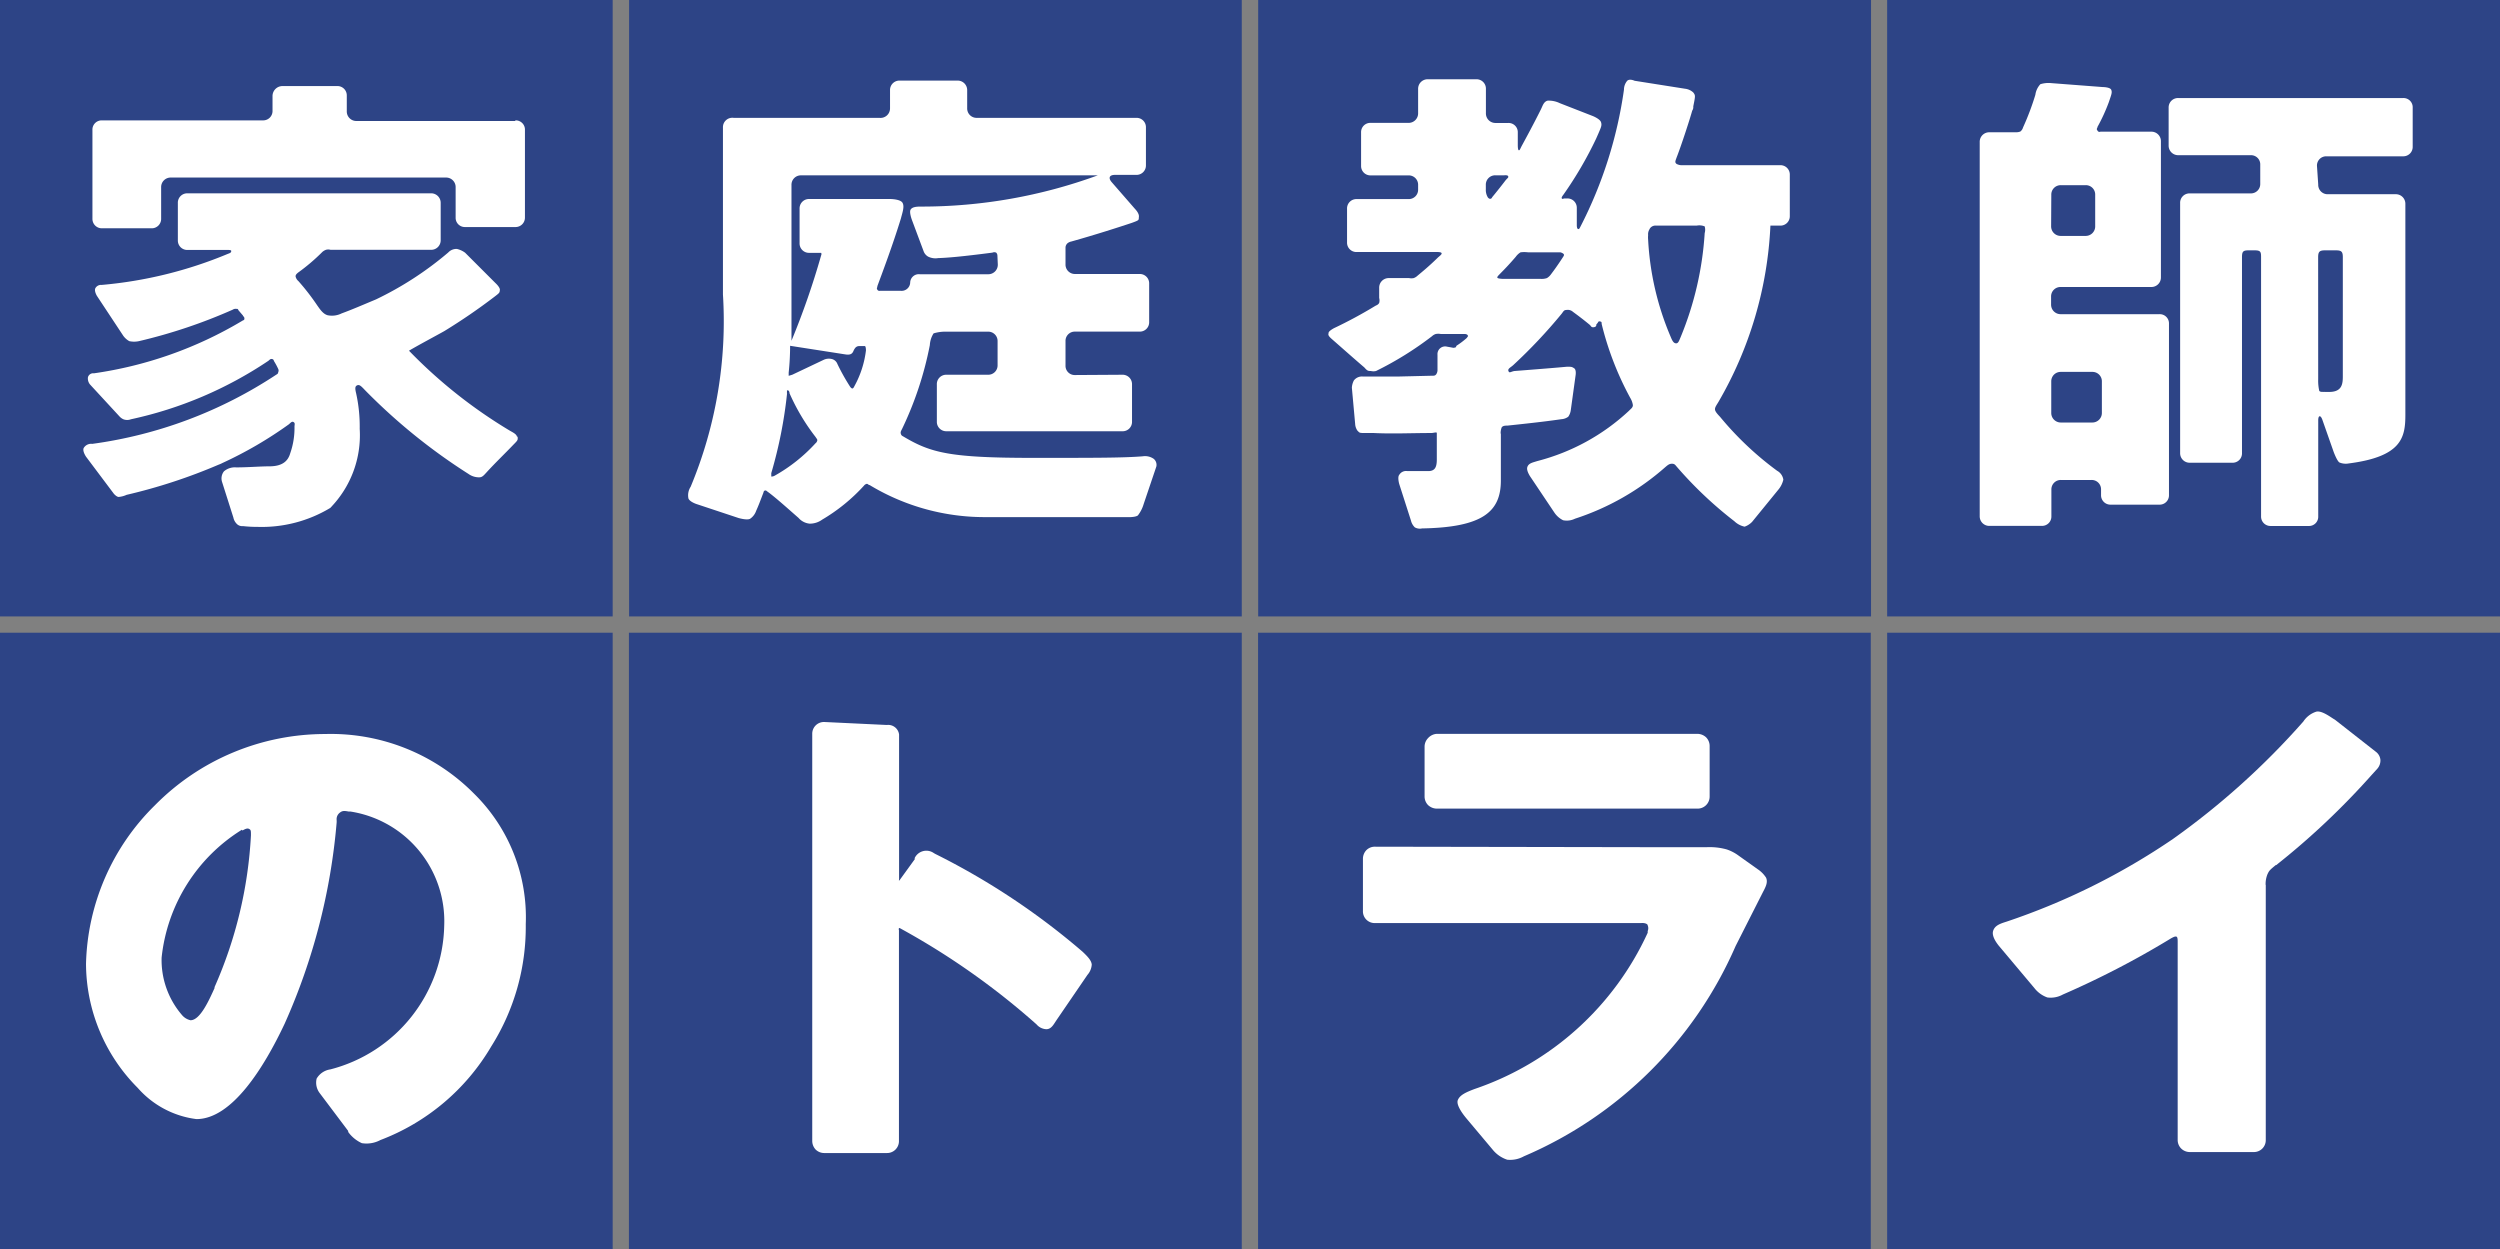 <svg id="headerMain-logo_sp" xmlns="http://www.w3.org/2000/svg" width="58.04" height="29" viewBox="0 0 58.04 29">
  <rect x="0" y="0" width="58.04" height="29" fill="#808080" stroke="none"/>
  <path id="パス_1018" data-name="パス 1018" d="M0,0H14.224V14.311H0Z" fill="#2d4486"/>
  <path id="パス_1019" data-name="パス 1019" d="M15.356,6.307a.214.214,0,0,1,.225.225v2.03a.218.218,0,0,1-.225.221H14.193a.214.214,0,0,1-.221-.221v-.7a.221.221,0,0,0-.225-.228H7.36a.221.221,0,0,0-.225.228v.725a.218.218,0,0,1-.225.225H5.765a.218.218,0,0,1-.225-.225V6.532a.214.214,0,0,1,.225-.225H9.5a.218.218,0,0,0,.221-.228v-.33a.232.232,0,0,1,.228-.239H11.22a.217.217,0,0,1,.225.221v.362a.221.221,0,0,0,.225.228h3.687m.04,7.341c0-.069-.1-.112-.174-.156a11.426,11.426,0,0,1-2.334-1.852c.2-.12.725-.4.823-.457a13.677,13.677,0,0,0,1.167-.8c.12-.091.112-.091.12-.152s-.1-.159-.1-.159l-.707-.707A.518.518,0,0,0,14,9.291a.261.261,0,0,0-.2.083,7.747,7.747,0,0,1-1.675,1.088c-.337.141-.555.236-.8.326a.5.5,0,0,1-.323.043c-.109-.029-.181-.141-.25-.239a5.314,5.314,0,0,0-.431-.555.192.192,0,0,1-.065-.109c0-.04.033-.065.058-.087a4.535,4.535,0,0,0,.566-.482.283.283,0,0,1,.08-.047.192.192,0,0,1,.109,0H13.4a.221.221,0,0,0,.225-.228V8.225A.221.221,0,0,0,13.4,8H7.744a.218.218,0,0,0-.221.228v.87a.218.218,0,0,0,.221.217H8.7s.062,0,.062.022,0,.043-.069.065a9.813,9.813,0,0,1-2.94.725.149.149,0,0,0-.145.076c-.033.065.036.178.036.178l.613.928a.435.435,0,0,0,.138.123.529.529,0,0,0,.225,0A12.252,12.252,0,0,0,8.8,10.7a.112.112,0,0,1,.072-.018c.043,0,.043,0,.058.033l.105.123c0,.022.029.018.033.065s-.029.04-.058.062a9.265,9.265,0,0,1-3.436,1.214.125.125,0,0,0-.138.091.217.217,0,0,0,.047.167l.689.747a.272.272,0,0,0,.087.062.243.243,0,0,0,.174,0,9.193,9.193,0,0,0,3.19-1.356c.029-.022.047-.051.087-.043s.036.033.051.058a1.609,1.609,0,0,1,.091.17.087.087,0,0,1,0,.08c0,.033-.025.044-.054.062a10.241,10.241,0,0,1-4.263,1.6.2.2,0,0,0-.2.1c-.029.076.058.2.058.2l.645.859s.062.073.112.073A.566.566,0,0,0,6.334,15a12.764,12.764,0,0,0,2.135-.7.725.725,0,0,0,.091-.04,9.276,9.276,0,0,0,1.544-.9c.043-.04.072-.073.109-.047s.018.058.018.109a1.773,1.773,0,0,1-.1.616c-.043.149-.149.294-.46.3-.236,0-.522.025-.794.025a.388.388,0,0,0-.283.091.265.265,0,0,0-.047.239l.265.834a.283.283,0,0,0,.073.141.174.174,0,0,0,.149.058,2.9,2.9,0,0,0,.337.018,3.085,3.085,0,0,0,1.689-.439,2.413,2.413,0,0,0,.685-1.838,3.56,3.56,0,0,0-.083-.823c-.029-.12-.025-.163.022-.185s.08,0,.178.105a13.532,13.532,0,0,0,2.407,1.95.424.424,0,0,0,.246.08c.076,0,.105-.04.188-.13.207-.225.392-.4.62-.638.1-.1.094-.1.087-.189" transform="translate(-3.394 -3.512)" fill="#fff"/>
  <path id="パス_1020" data-name="パス 1020" d="M40.29,0H54.514V14.311H40.29Z" transform="translate(-25.685)" fill="#2d4486"/>
  <path id="パス_1021" data-name="パス 1021" d="M54.15,11.989a.218.218,0,0,1,.225.221v.866a.217.217,0,0,1-.225.225H50.061a.218.218,0,0,1-.217-.225v-.859a.217.217,0,0,1,.217-.228h.968a.217.217,0,0,0,.225-.225V11.21a.217.217,0,0,0-.225-.221h-.961a.934.934,0,0,0-.3.04.562.562,0,0,0-.087.272,8.026,8.026,0,0,1-.645,1.947c-.022.044-.04.069-.029.109s.029.051.065.069c.638.381,1.087.493,3.012.493,1.45,0,2.074,0,2.537-.036a.352.352,0,0,1,.257.058.181.181,0,0,1,.062.178l-.294.87a.8.8,0,0,1-.134.265c-.065.054-.286.04-.286.04H51.015a5.162,5.162,0,0,1-2.73-.743c-.029,0-.044-.033-.069-.029a.116.116,0,0,0-.065.043,4.172,4.172,0,0,1-.968.787.486.486,0,0,1-.294.094.391.391,0,0,1-.257-.134c-.221-.192-.54-.482-.725-.613-.029-.022-.025-.025-.051-.022s-.033.025-.04.054c-.08.207-.105.279-.167.417a.363.363,0,0,1-.141.185c-.072.04-.268-.018-.268-.018l-.982-.326s-.152-.051-.181-.127a.362.362,0,0,1,.051-.272,9.983,9.983,0,0,0,.75-4.462V6.251a.218.218,0,0,1,.254-.225h3.389a.221.221,0,0,0,.236-.225V5.385a.218.218,0,0,1,.221-.225h1.345a.221.221,0,0,1,.225.228V5.8a.218.218,0,0,0,.225.225h3.7a.217.217,0,0,1,.225.225v.874a.218.218,0,0,1-.225.225H53.98c-.13,0-.163.069-.076.17l.54.62s.1.1.091.181.022.076-.17.145c-.283.094-.819.268-1.4.431a.207.207,0,0,0-.087.04.141.141,0,0,0-.047.094v.392a.218.218,0,0,0,.221.228h1.5a.217.217,0,0,1,.221.225v.885a.217.217,0,0,1-.221.228h-1.5a.214.214,0,0,0-.221.221v.562a.214.214,0,0,0,.221.225Zm-2.9-2.766a.1.1,0,0,0-.029-.069.105.105,0,0,0-.087,0c-.725.094-1.04.12-1.258.127a.384.384,0,0,1-.232-.033.236.236,0,0,1-.105-.12L49.267,8.4s-.069-.181-.033-.243.13-.072.239-.072a11.9,11.9,0,0,0,4.107-.725H46.694a.218.218,0,0,0-.225.225V11.2a18.278,18.278,0,0,0,.689-1.983.065.065,0,0,0,0-.058h-.276a.218.218,0,0,1-.225-.225v-.8a.218.218,0,0,1,.225-.225h1.874s.239,0,.29.087,0,.221-.036.363c-.192.627-.439,1.28-.547,1.573,0,.043-.025.043,0,.083a.054.054,0,0,0,.062.025H49a.2.2,0,0,0,.225-.192.2.2,0,0,1,.225-.192h1.584a.221.221,0,0,0,.225-.228Zm-4.763,2.766.725-.344a.286.286,0,0,1,.189-.022.185.185,0,0,1,.134.116,4.827,4.827,0,0,0,.294.526c.018.025.036.043.054.043s.033-.025.047-.054a2.284,2.284,0,0,0,.268-.83s0-.087-.022-.1h-.145a.116.116,0,0,0-.08.04.294.294,0,0,0-.043.073c-.025.058-.062.1-.188.08l-1.283-.2a5.9,5.9,0,0,1-.033.624v.073l.083-.025Zm-.12.428A10.382,10.382,0,0,1,46,14.273v.08a.158.158,0,0,0,.087-.025,3.792,3.792,0,0,0,.939-.747.109.109,0,0,0,.043-.073c0-.022-.022-.043-.04-.073a4.822,4.822,0,0,1-.605-1.015c0-.033-.018-.073-.047-.069s0,.033-.018.065" transform="translate(-28.094 -3.289)" fill="#fff"/>
  <path id="パス_1022" data-name="パス 1022" d="M80.58,0H94.808V14.311H80.58Z" transform="translate(-51.37)" fill="#2d4486"/>
  <path id="パス_1023" data-name="パス 1023" d="M89.087,13.3v1.087c0,.725-.421,1.088-1.831,1.113a.236.236,0,0,1-.167-.025A.326.326,0,0,1,87,15.318l-.272-.848s-.047-.16,0-.214a.184.184,0,0,1,.188-.087H87.4c.156,0,.2-.091.2-.268v-.616c0-.029-.08,0-.127,0-.45,0-.914.022-1.334,0h-.174c-.17,0-.152,0-.21-.058a.308.308,0,0,1-.051-.156l-.076-.837a.41.41,0,0,1,.047-.17.236.236,0,0,1,.2-.091h.856l.747-.018c.065,0,.076,0,.105-.029a.175.175,0,0,0,.033-.094v-.363a.178.178,0,0,1,.221-.189l.123.022a.083.083,0,0,0,.054,0c.033,0,.033-.025.044-.044a1.892,1.892,0,0,0,.236-.178c.044-.062.033-.04.022-.065s-.062-.029-.062-.029h-.562a.308.308,0,0,0-.116,0,.225.225,0,0,0-.087.051,7.721,7.721,0,0,1-1.3.808.247.247,0,0,1-.12,0c-.062,0-.08,0-.152-.083-.188-.159-.547-.478-.768-.671-.091-.083-.062-.1-.062-.13s.058-.073.123-.109a10.481,10.481,0,0,0,.961-.518c.033-.018.065-.025.091-.069a.214.214,0,0,0,0-.116V9.916a.221.221,0,0,1,.225-.228h.468a.265.265,0,0,0,.109,0,.261.261,0,0,0,.091-.058c.1-.083.261-.214.457-.406.043-.043.105-.08.1-.112s-.105-.029-.105-.029H85.741a.217.217,0,0,1-.225-.225V8.079a.217.217,0,0,1,.225-.225h1.2a.217.217,0,0,0,.225-.225v-.1a.217.217,0,0,0-.225-.225h-.874a.217.217,0,0,1-.225-.221V6.306a.214.214,0,0,1,.225-.221h.874a.221.221,0,0,0,.225-.228V5.3a.221.221,0,0,1,.225-.228h1.124a.218.218,0,0,1,.225.225v.562a.221.221,0,0,0,.225.228h.29a.214.214,0,0,1,.225.221v.3s0,.105.022.112.029-.022.069-.1c.109-.2.283-.522.442-.841.047-.094.065-.181.156-.21a.584.584,0,0,1,.286.058l.769.3s.163.065.188.141,0,.12-.058.257l-.054.123a8.815,8.815,0,0,1-.758,1.3c-.022.029-.054.069-.04.091s.051,0,.051,0h.072a.217.217,0,0,1,.225.225v.4s0,.072.025.083.033,0,.062-.058a10,10,0,0,0,1.008-3.175.319.319,0,0,1,.076-.207c.058-.054.17,0,.17,0l1.171.185a.337.337,0,0,1,.192.087c.051.069.051.072,0,.323a.148.148,0,0,1-.025.1c-.043.16-.243.783-.362,1.087-.029.083-.047.112,0,.149a.263.263,0,0,0,.145.029h2.258a.217.217,0,0,1,.225.225v.957a.217.217,0,0,1-.225.221h-.225a8.946,8.946,0,0,1-1.2,4.082c-.036.065-.091.131-.087.185s.069.12.116.17A7.37,7.37,0,0,0,95.5,14.161a.283.283,0,0,1,.145.207.555.555,0,0,1-.116.232l-.609.747a.442.442,0,0,1-.174.112.49.49,0,0,1-.239-.127,9.186,9.186,0,0,1-1.327-1.254c-.04-.044-.054-.08-.12-.08s-.1.033-.152.076a5.941,5.941,0,0,1-2.1,1.2.428.428,0,0,1-.276.036.529.529,0,0,1-.2-.174l-.544-.812s-.116-.156-.087-.247.12-.105.232-.141a4.912,4.912,0,0,0,2.128-1.167c.04-.043.091-.072.091-.131a.442.442,0,0,0-.062-.17,7.13,7.13,0,0,1-.663-1.715c0-.04,0-.051-.036-.058s-.036,0-.058.036l-.029.033c0,.022,0,.058-.062.065s-.062-.033-.094-.058c-.163-.134-.276-.218-.388-.3a.178.178,0,0,0-.149-.043c-.062,0-.072.036-.112.087a12.025,12.025,0,0,1-1.124,1.193c-.058.054-.134.083-.112.138s.047.018.134,0c.323-.025.888-.069,1.225-.1.1,0,.112,0,.167.036s.033.163.033.163l-.112.812a.341.341,0,0,1-.058.149.294.294,0,0,1-.16.058c-.246.036-.555.076-1.254.149-.047,0-.1,0-.131.04a.362.362,0,0,0-.025.145ZM93.633,8.47h-.939a.156.156,0,0,0-.105.025.145.145,0,0,0-.054.065.214.214,0,0,0-.029.131.565.565,0,0,0,0,.105,6.616,6.616,0,0,0,.526,2.262c.036.087.065.141.12.145s.073-.062.109-.145a7.551,7.551,0,0,0,.558-2.414.279.279,0,0,0,0-.156A.325.325,0,0,0,93.633,8.47ZM89.123,9.706h.884a.363.363,0,0,0,.149-.018.308.308,0,0,0,.094-.087c.069-.091.159-.214.283-.406.022-.033.029-.054,0-.076a.183.183,0,0,0-.065-.029h-.75a.689.689,0,0,0-.174,0,.384.384,0,0,0-.112.105c-.112.131-.232.261-.363.392-.033.036-.076.072-.062.094S89.123,9.706,89.123,9.706Zm-.286-1.86c.04,0,.04-.025.054-.043.1-.12.225-.279.308-.388.047-.054.069-.058.058-.091s-.094-.022-.094-.022h-.2a.217.217,0,0,0-.225.225v.1a.334.334,0,0,0,.047.188.087.087,0,0,0,.065.036h0" transform="translate(-54.243 -3.232)" fill="#fff"/>
  <path id="パス_1024" data-name="パス 1024" d="M120.86,0h14.228V14.311H120.86Z" transform="translate(-77.048)" fill="#2d4486"/>
  <path id="パス_1025" data-name="パス 1025" d="M128.678,14.528a.218.218,0,0,0-.225.225v.616a.217.217,0,0,1-.225.225h-1.211a.221.221,0,0,1-.228-.225V6.684a.221.221,0,0,1,.228-.228h.616a.266.266,0,0,0,.1-.018.185.185,0,0,0,.062-.094,6.143,6.143,0,0,0,.286-.758.45.45,0,0,1,.116-.246.638.638,0,0,1,.257-.025l1.189.091s.174,0,.2.065,0,.116-.054.279a4.168,4.168,0,0,1-.265.58c0,.029-.036.047,0,.087a.051.051,0,0,0,.069.025h1.178a.221.221,0,0,1,.225.228V9.823a.221.221,0,0,1-.225.225h-2.1a.218.218,0,0,0-.225.225v.178a.221.221,0,0,0,.225.228h2.287a.214.214,0,0,1,.225.221v3.973a.217.217,0,0,1-.225.228h-1.127a.218.218,0,0,1-.225-.228v-.12a.217.217,0,0,0-.225-.225Zm5.97-6.859a.217.217,0,0,0,.225.225h1.57a.221.221,0,0,1,.228.225v4.894c0,.526-.08.972-1.312,1.131a.384.384,0,0,1-.218-.022c-.054-.029-.134-.243-.134-.243l-.261-.743s-.029-.091-.065-.087-.033.1-.033.1v2.222a.214.214,0,0,1-.225.225h-.877a.218.218,0,0,1-.225-.225v-6c0-.127,0-.174-.145-.174h-.149c-.123,0-.149.029-.149.16V13.9a.217.217,0,0,1-.221.228h-.99a.221.221,0,0,1-.225-.228V8.1a.217.217,0,0,1,.225-.225h1.414a.217.217,0,0,0,.221-.225V7.213a.214.214,0,0,0-.221-.225H131.4a.221.221,0,0,1-.225-.228V5.886a.218.218,0,0,1,.225-.225h5.22a.214.214,0,0,1,.221.225v.9a.218.218,0,0,1-.221.228h-1.776a.214.214,0,0,0-.225.225ZM129.4,13.194a.221.221,0,0,0,.225-.225v-.725a.218.218,0,0,0-.225-.225h-.725a.218.218,0,0,0-.225.225v.725a.221.221,0,0,0,.225.225Zm-.953-4.56a.221.221,0,0,0,.225.228h.573a.221.221,0,0,0,.225-.228V7.909a.217.217,0,0,0-.225-.225h-.569a.218.218,0,0,0-.225.225Zm6.2,3.56a1.058,1.058,0,0,0,.025.265c.025.033.08.022.145.025h.087c.3,0,.315-.192.315-.362V9.356c0-.131-.033-.159-.163-.159h-.25c-.13,0-.16.033-.16.163Z" transform="translate(-80.828 -3.385)" fill="#fff"/>
  <path id="パス_1026" data-name="パス 1026" d="M0,40.52H14.224V54.831H0Z" transform="translate(0 -25.831)" fill="#2d4486"/>
  <path id="パス_1027" data-name="パス 1027" d="M9.134,49.223a3.984,3.984,0,0,0-1.863,2.969,1.958,1.958,0,0,0,.471,1.33.362.362,0,0,0,.2.123c.225,0,.431-.468.558-.747v-.022a10,10,0,0,0,.845-3.524c0-.1,0-.123-.036-.145s-.073-.018-.16.033ZM11.6,56.212l-.66-.877A.4.4,0,0,1,10.87,55a.442.442,0,0,1,.319-.214,3.523,3.523,0,0,0,2.643-3.339A2.577,2.577,0,0,0,11.657,48.8h-.043c-.094-.018-.145-.022-.2.022a.189.189,0,0,0-.08.17.464.464,0,0,1,0,.069,14.4,14.4,0,0,1-1.207,4.665C9.649,54.74,8.906,55.94,8.079,55.94a2.175,2.175,0,0,1-1.363-.725,4.1,4.1,0,0,1-1.2-2.882,5.34,5.34,0,0,1,1.6-3.679A5.553,5.553,0,0,1,11.07,47a4.676,4.676,0,0,1,3.455,1.385,4.024,4.024,0,0,1,1.2,3.031,5.2,5.2,0,0,1-.8,2.835,5.075,5.075,0,0,1-2.574,2.175.685.685,0,0,1-.431.073.8.8,0,0,1-.315-.257" transform="translate(-3.519 -29.959)" fill="#fff"/>
  <path id="パス_1028" data-name="パス 1028" d="M40.28,40.52H54.508V54.831H40.28Z" transform="translate(-25.679 -25.831)" fill="#2d4486"/>
  <path id="パス_1029" data-name="パス 1029" d="M54.384,49.415a.3.3,0,0,1,.442-.138l.036.022a16.566,16.566,0,0,1,3.426,2.273c.105.1.207.2.214.3a.4.4,0,0,1-.1.239l-.711,1.04-.043.065c-.047.072-.1.156-.2.156a.315.315,0,0,1-.228-.112,17.161,17.161,0,0,0-3.125-2.208c-.058-.033-.062-.033-.069-.025a.062.062,0,0,0,0,.047v4.887a.276.276,0,0,1-.283.286h-1.45a.286.286,0,0,1-.2-.08.294.294,0,0,1-.08-.207V46.515a.272.272,0,0,1,.283-.275l1.45.069a.255.255,0,0,1,.283.221v3.364a.127.127,0,0,0,0,.058H54l.043-.043.362-.5" transform="translate(-33.156 -29.478)" fill="#fff"/>
  <path id="パス_1030" data-name="パス 1030" d="M80.57,40.52H94.795V54.831H80.57Z" transform="translate(-51.363 -25.831)" fill="#2d4486"/>
  <path id="パス_1031" data-name="パス 1031" d="M94.4,49.632h.859a1.483,1.483,0,0,1,.475.051,1,1,0,0,1,.272.141l.442.315a.671.671,0,0,1,.2.2c.044.1,0,.2-.072.334l-.634,1.251a9.379,9.379,0,0,1-4.915,4.883.656.656,0,0,1-.388.08.725.725,0,0,1-.337-.232l-.609-.725c-.076-.091-.25-.315-.2-.431s.188-.178.388-.254A6.839,6.839,0,0,0,93.9,51.618v-.04a.167.167,0,0,0,0-.131c0-.033-.065-.062-.152-.054H87.572a.272.272,0,0,1-.283-.283V49.9a.29.29,0,0,1,.08-.2.275.275,0,0,1,.2-.08ZM95.058,47a.3.3,0,0,1,.2.083.286.286,0,0,1,.08.2V48.45a.279.279,0,0,1-.283.286H89a.3.3,0,0,1-.2-.083.286.286,0,0,1-.08-.2V47.3a.286.286,0,0,1,.08-.2A.3.3,0,0,1,89,47Z" transform="translate(-55.647 -29.963)" fill="#fff"/>
  <path id="パス_1032" data-name="パス 1032" d="M120.86,40.52h14.228V54.831H120.86Z" transform="translate(-77.048 -25.831)" fill="#2d4486"/>
  <path id="パス_1033" data-name="パス 1033" d="M133.967,49.593v5.92a.275.275,0,0,1-.283.283h-1.479a.286.286,0,0,1-.2-.08.279.279,0,0,1-.083-.2V50.92c0-.047,0-.109-.025-.123s-.062,0-.138.043l-.036.022a20.554,20.554,0,0,1-2.465,1.276.584.584,0,0,1-.362.069.66.66,0,0,1-.3-.217L127.764,51c-.025-.033-.167-.207-.127-.337s.167-.17.315-.217a15.743,15.743,0,0,0,3.864-1.921A17.683,17.683,0,0,0,134.84,45.8a.565.565,0,0,1,.3-.228c.138-.033.363.152.431.185l.953.747a.265.265,0,0,1,.105.189.29.29,0,0,1-.069.2l-.138.152a17.446,17.446,0,0,1-2.211,2.088H134.2c-.141.116-.152.127-.192.21a.605.605,0,0,0-.044.254" transform="translate(-81.365 -29.05)" fill="#fff"/>
</svg>
